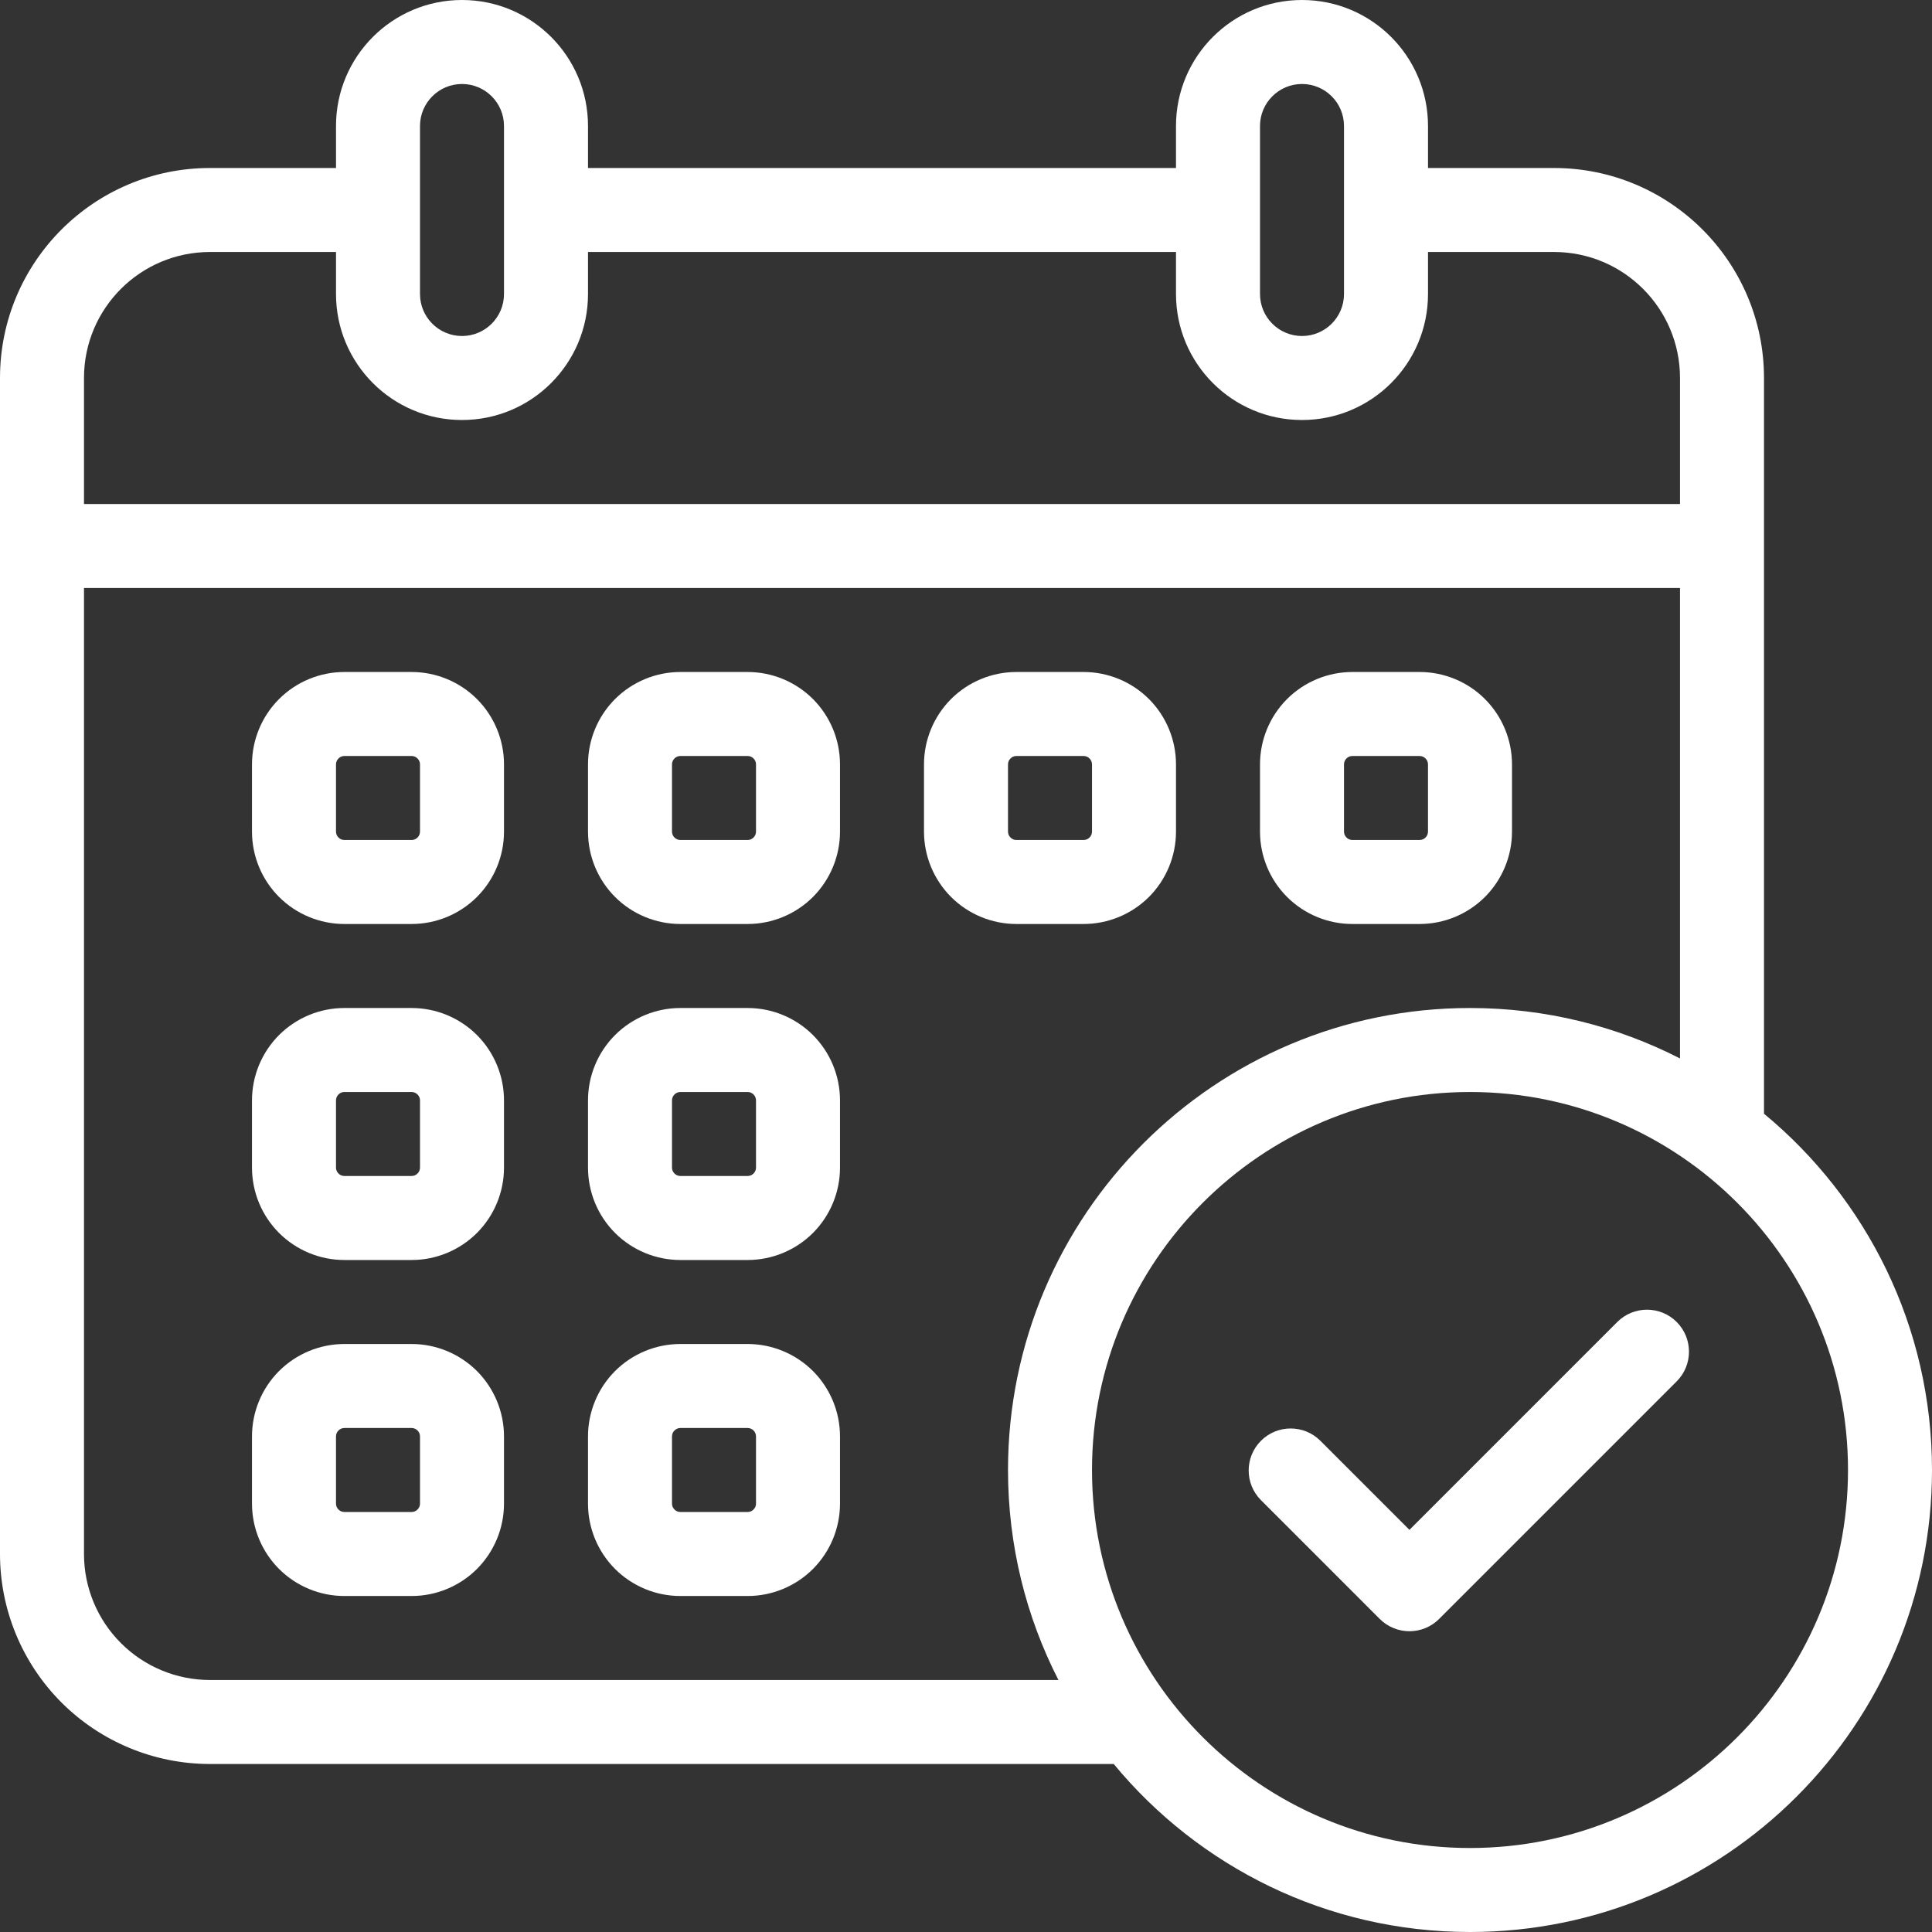 <svg width="120" height="120" viewBox="0 0 120 120" fill="none" xmlns="http://www.w3.org/2000/svg">
<rect x="0" y="0" width="120" height="120" fill="#333333" stroke="none"/>
<path fill-rule="evenodd" clip-rule="evenodd" d="M78.321 93.177L85.698 100.555C86.717 101.573 88.369 101.573 89.387 100.555L104.142 85.8C105.16 84.782 105.16 83.129 104.142 82.111C103.124 81.093 101.471 81.093 100.453 82.111L87.543 95.022L82.01 89.489C80.992 88.471 79.339 88.471 78.321 89.489C77.303 90.507 77.303 92.159 78.321 93.177Z" fill="white"/>
<path fill-rule="evenodd" clip-rule="evenodd" d="M31.304 47.478C31.304 45.957 30.699 44.496 29.624 43.419C28.547 42.344 27.086 41.739 25.565 41.739H21.391C19.87 41.739 18.409 42.344 17.332 43.419C16.257 44.496 15.652 45.957 15.652 47.478V51.652C15.652 53.173 16.257 54.634 17.332 55.711C18.409 56.786 19.87 57.391 21.391 57.391H25.565C27.086 57.391 28.547 56.786 29.624 55.711C30.699 54.634 31.304 53.173 31.304 51.652V47.478ZM26.087 47.478V51.652C26.087 51.79 26.032 51.923 25.933 52.02C25.836 52.119 25.703 52.174 25.565 52.174H21.391C21.253 52.174 21.12 52.119 21.023 52.02C20.924 51.923 20.869 51.79 20.869 51.652V47.478C20.869 47.34 20.924 47.207 21.023 47.11C21.12 47.011 21.253 46.956 21.391 46.956H25.565C25.703 46.956 25.836 47.011 25.933 47.11C26.032 47.207 26.087 47.34 26.087 47.478Z" fill="white"/>
<path fill-rule="evenodd" clip-rule="evenodd" d="M31.304 68.348C31.304 66.827 30.699 65.366 29.624 64.289C28.547 63.214 27.086 62.609 25.565 62.609H21.391C19.87 62.609 18.409 63.214 17.332 64.289C16.257 65.366 15.652 66.827 15.652 68.348V72.522C15.652 74.043 16.257 75.504 17.332 76.581C18.409 77.656 19.87 78.261 21.391 78.261H25.565C27.086 78.261 28.547 77.656 29.624 76.581C30.699 75.504 31.304 74.043 31.304 72.522V68.348ZM26.087 68.348V72.522C26.087 72.66 26.032 72.793 25.933 72.889C25.836 72.989 25.703 73.043 25.565 73.043H21.391C21.253 73.043 21.12 72.989 21.023 72.889C20.924 72.793 20.869 72.66 20.869 72.522V68.348C20.869 68.21 20.924 68.076 21.023 67.98C21.12 67.881 21.253 67.826 21.391 67.826H25.565C25.703 67.826 25.836 67.881 25.933 67.98C26.032 68.076 26.087 68.21 26.087 68.348Z" fill="white"/>
<path fill-rule="evenodd" clip-rule="evenodd" d="M31.304 89.218C31.304 87.697 30.699 86.236 29.624 85.158C28.547 84.084 27.086 83.478 25.565 83.478H21.391C19.87 83.478 18.409 84.084 17.332 85.158C16.257 86.236 15.652 87.697 15.652 89.218V93.391C15.652 94.912 16.257 96.373 17.332 97.451C18.409 98.525 19.87 99.131 21.391 99.131H25.565C27.086 99.131 28.547 98.525 29.624 97.451C30.699 96.373 31.304 94.912 31.304 93.391V89.218ZM26.087 89.218V93.391C26.087 93.53 26.032 93.663 25.933 93.759C25.836 93.859 25.703 93.913 25.565 93.913H21.391C21.253 93.913 21.12 93.859 21.023 93.759C20.924 93.663 20.869 93.53 20.869 93.391V89.218C20.869 89.079 20.924 88.946 21.023 88.85C21.12 88.751 21.253 88.696 21.391 88.696H25.565C25.703 88.696 25.836 88.751 25.933 88.85C26.032 88.946 26.087 89.079 26.087 89.218Z" fill="white"/>
<path fill-rule="evenodd" clip-rule="evenodd" d="M52.174 47.478C52.174 45.957 51.569 44.496 50.494 43.419C49.417 42.344 47.956 41.739 46.435 41.739H42.261C40.74 41.739 39.279 42.344 38.202 43.419C37.127 44.496 36.522 45.957 36.522 47.478V51.652C36.522 53.173 37.127 54.634 38.202 55.711C39.279 56.786 40.74 57.391 42.261 57.391H46.435C47.956 57.391 49.417 56.786 50.494 55.711C51.569 54.634 52.174 53.173 52.174 51.652V47.478ZM46.957 47.478V51.652C46.957 51.79 46.902 51.923 46.803 52.02C46.706 52.119 46.573 52.174 46.435 52.174H42.261C42.123 52.174 41.99 52.119 41.893 52.02C41.794 51.923 41.739 51.79 41.739 51.652V47.478C41.739 47.34 41.794 47.207 41.893 47.11C41.99 47.011 42.123 46.956 42.261 46.956H46.435C46.573 46.956 46.706 47.011 46.803 47.11C46.902 47.207 46.957 47.34 46.957 47.478Z" fill="white"/>
<path fill-rule="evenodd" clip-rule="evenodd" d="M52.174 68.348C52.174 66.827 51.569 65.366 50.494 64.289C49.417 63.214 47.956 62.609 46.435 62.609H42.261C40.74 62.609 39.279 63.214 38.202 64.289C37.127 65.366 36.522 66.827 36.522 68.348V72.522C36.522 74.043 37.127 75.504 38.202 76.581C39.279 77.656 40.74 78.261 42.261 78.261H46.435C47.956 78.261 49.417 77.656 50.494 76.581C51.569 75.504 52.174 74.043 52.174 72.522V68.348ZM46.957 68.348V72.522C46.957 72.66 46.902 72.793 46.803 72.889C46.706 72.989 46.573 73.043 46.435 73.043H42.261C42.123 73.043 41.99 72.989 41.893 72.889C41.794 72.793 41.739 72.66 41.739 72.522V68.348C41.739 68.21 41.794 68.076 41.893 67.98C41.99 67.881 42.123 67.826 42.261 67.826H46.435C46.573 67.826 46.706 67.881 46.803 67.98C46.902 68.076 46.957 68.21 46.957 68.348Z" fill="white"/>
<path fill-rule="evenodd" clip-rule="evenodd" d="M52.174 89.218C52.174 87.697 51.569 86.236 50.494 85.158C49.417 84.084 47.956 83.478 46.435 83.478H42.261C40.74 83.478 39.279 84.084 38.202 85.158C37.127 86.236 36.522 87.697 36.522 89.218V93.391C36.522 94.912 37.127 96.373 38.202 97.451C39.279 98.525 40.74 99.131 42.261 99.131H46.435C47.956 99.131 49.417 98.525 50.494 97.451C51.569 96.373 52.174 94.912 52.174 93.391V89.218ZM46.957 89.218V93.391C46.957 93.53 46.902 93.663 46.803 93.759C46.706 93.859 46.573 93.913 46.435 93.913H42.261C42.123 93.913 41.99 93.859 41.893 93.759C41.794 93.663 41.739 93.53 41.739 93.391V89.218C41.739 89.079 41.794 88.946 41.893 88.85C41.99 88.751 42.123 88.696 42.261 88.696H46.435C46.573 88.696 46.706 88.751 46.803 88.85C46.902 88.946 46.957 89.079 46.957 89.218Z" fill="white"/>
<path fill-rule="evenodd" clip-rule="evenodd" d="M73.043 47.478C73.043 45.957 72.438 44.496 71.364 43.419C70.286 42.344 68.825 41.739 67.304 41.739H63.13C61.61 41.739 60.149 42.344 59.071 43.419C57.997 44.496 57.391 45.957 57.391 47.478V51.652C57.391 53.173 57.997 54.634 59.071 55.711C60.149 56.786 61.61 57.391 63.13 57.391H67.304C68.825 57.391 70.286 56.786 71.364 55.711C72.438 54.634 73.043 53.173 73.043 51.652V47.478ZM67.826 47.478V51.652C67.826 51.79 67.771 51.923 67.672 52.02C67.576 52.119 67.443 52.174 67.304 52.174H63.13C62.992 52.174 62.859 52.119 62.763 52.02C62.663 51.923 62.609 51.79 62.609 51.652V47.478C62.609 47.34 62.663 47.207 62.763 47.11C62.859 47.011 62.992 46.956 63.13 46.956H67.304C67.443 46.956 67.576 47.011 67.672 47.11C67.771 47.207 67.826 47.34 67.826 47.478Z" fill="white"/>
<path fill-rule="evenodd" clip-rule="evenodd" d="M93.913 47.478C93.913 45.957 93.308 44.496 92.233 43.419C91.156 42.344 89.695 41.739 88.174 41.739H84C82.479 41.739 81.018 42.344 79.941 43.419C78.866 44.496 78.261 45.957 78.261 47.478V51.652C78.261 53.173 78.866 54.634 79.941 55.711C81.018 56.786 82.479 57.391 84 57.391H88.174C89.695 57.391 91.156 56.786 92.233 55.711C93.308 54.634 93.913 53.173 93.913 51.652V47.478ZM88.695 47.478V51.652C88.695 51.79 88.641 51.923 88.542 52.02C88.445 52.119 88.312 52.174 88.174 52.174H84C83.862 52.174 83.729 52.119 83.632 52.02C83.533 51.923 83.478 51.79 83.478 51.652V47.478C83.478 47.34 83.533 47.207 83.632 47.11C83.729 47.011 83.862 46.956 84 46.956H88.174C88.312 46.956 88.445 47.011 88.542 47.11C88.641 47.207 88.695 47.34 88.695 47.478Z" fill="white"/>
<path fill-rule="evenodd" clip-rule="evenodd" d="M69.175 109.565H13.043C9.584 109.565 6.266 108.19 3.819 105.746C1.375 103.299 0 99.981 0 96.522V23.478C0 16.276 5.841 10.435 13.043 10.435H20.87V7.826C20.87 3.503 24.373 0 28.696 0C33.018 0 36.522 3.503 36.522 7.826V10.435H73.043V7.826C73.043 3.503 76.547 0 80.87 0C85.192 0 88.696 3.503 88.696 7.826V10.435H96.522C103.724 10.435 109.565 16.276 109.565 23.478V69.175C115.938 74.442 120 82.401 120 91.304C120 107.142 107.142 120 91.304 120C82.401 120 74.442 115.938 69.175 109.565ZM91.304 67.826C104.262 67.826 114.783 78.347 114.783 91.304C114.783 104.262 104.262 114.783 91.304 114.783C78.347 114.783 67.826 104.262 67.826 91.304C67.826 78.347 78.347 67.826 91.304 67.826ZM104.348 65.742V36.522H5.217V96.522C5.217 98.598 6.042 100.589 7.51 102.055C8.977 103.523 10.967 104.348 13.043 104.348H65.742C63.738 100.435 62.609 96 62.609 91.304C62.609 75.467 75.467 62.609 91.304 62.609C96 62.609 100.435 63.738 104.348 65.742ZM88.696 15.652V18.261C88.696 22.584 85.192 26.087 80.87 26.087C76.547 26.087 73.043 22.584 73.043 18.261V15.652H36.522V18.261C36.522 22.584 33.018 26.087 28.696 26.087C24.373 26.087 20.87 22.584 20.87 18.261V15.652H13.043C8.721 15.652 5.217 19.156 5.217 23.478V31.304H104.348V23.478C104.348 19.156 100.844 15.652 96.522 15.652H88.696ZM83.478 7.826V18.261C83.478 19.701 82.31 20.87 80.87 20.87C79.43 20.87 78.261 19.701 78.261 18.261V7.826C78.261 6.386 79.43 5.217 80.87 5.217C82.31 5.217 83.478 6.386 83.478 7.826ZM31.304 7.826V18.261C31.304 19.701 30.136 20.87 28.696 20.87C27.256 20.87 26.087 19.701 26.087 18.261V7.826C26.087 6.386 27.256 5.217 28.696 5.217C30.136 5.217 31.304 6.386 31.304 7.826Z" fill="white"/>
</svg>
